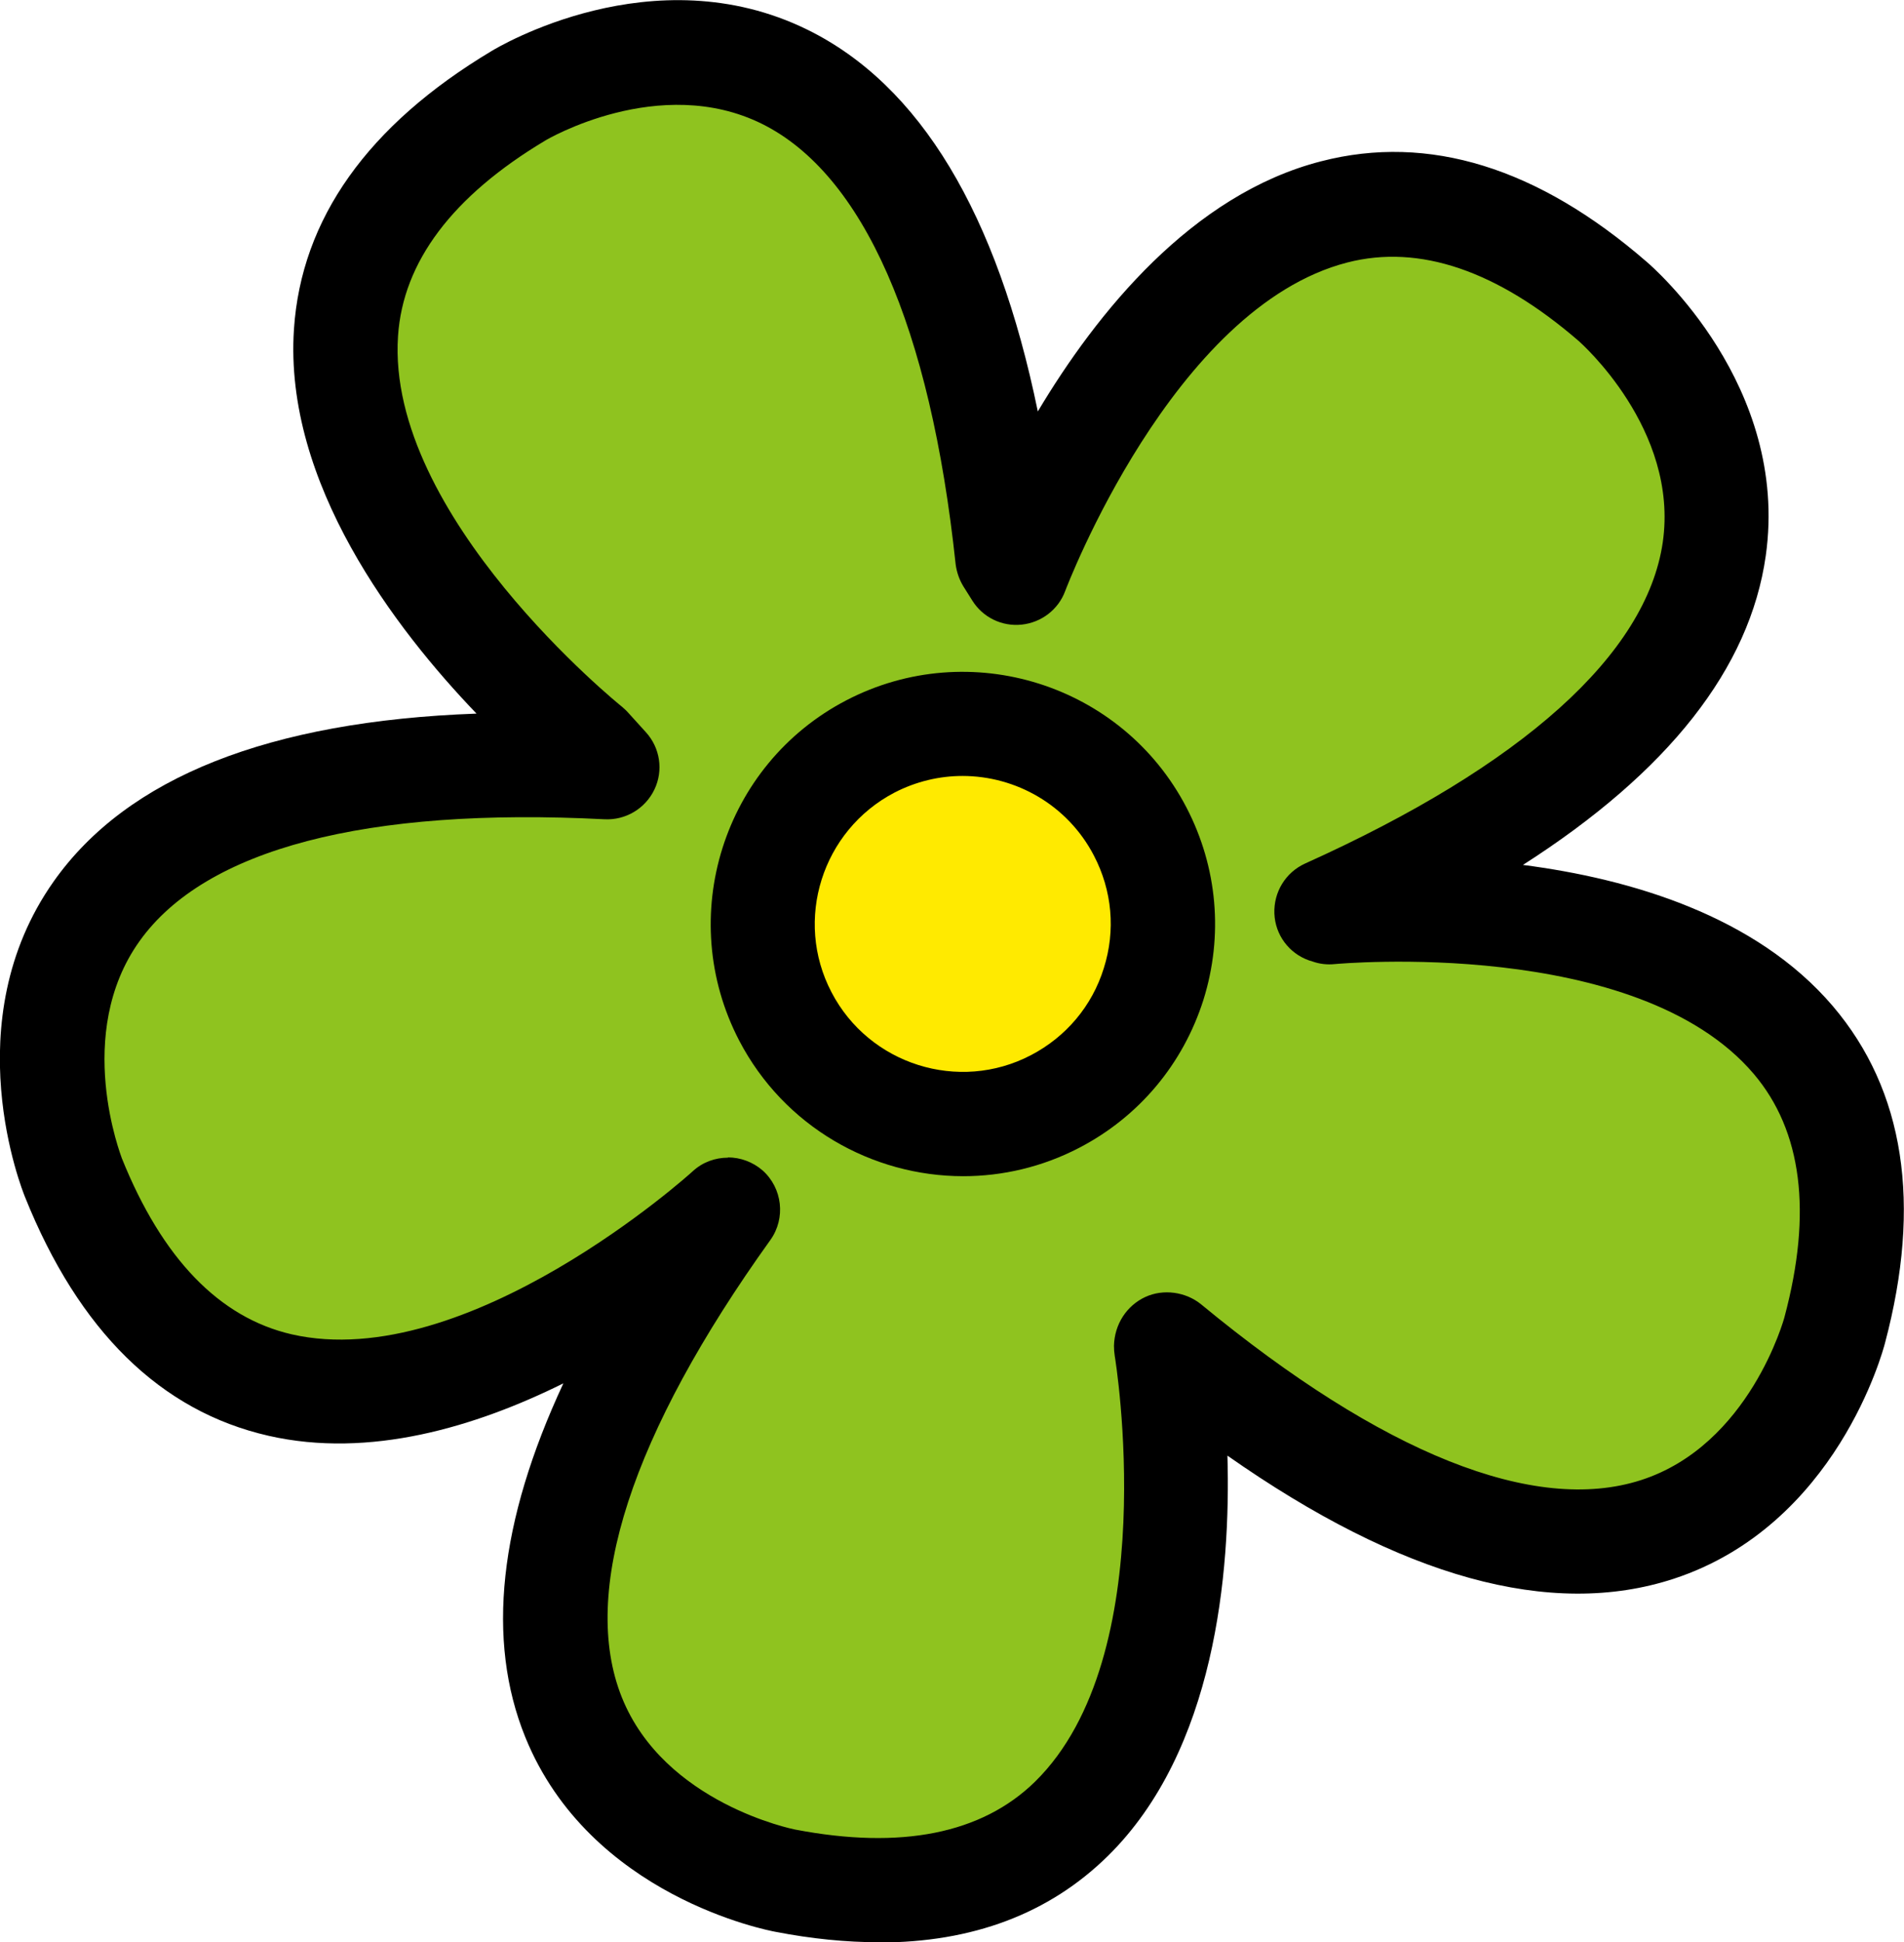 <?xml version="1.0" encoding="UTF-8"?>
<svg id="_レイヤー_2" data-name="レイヤー 2" xmlns="http://www.w3.org/2000/svg" width="73" height="74.44" viewBox="0 0 73 74.44">
  <defs>
    <style>
      .cls-1 {
        fill: #ffea00;
      }

      .cls-2 {
        fill: #8fc31f;
      }
    </style>
  </defs>
  <g id="_情報" data-name="情報">
    <g>
      <path class="cls-2" d="M50.85,34.91c25.16-11.34,10.98-23.36,10.98-23.36-14.41-12.47-22.87,10.4-22.87,10.4l-.34-.54C35.7-6.05,19.86,3.67,19.86,3.67c-16.35,9.79,2.73,24.97,2.73,24.97l.68.75c-27.56-1.43-20.46,15.74-20.46,15.74,7.1,17.69,25.09,1.22,25.09,1.22-16.09,22.42,2.19,25.72,2.19,25.72,18.72,3.58,14.59-20.45,14.59-20.45,0,0,0-.17.09-.1,21.01,17.3,25.57-.56,25.57-.56,4.9-18.42-19.37-16.01-19.37-16.01l-.13-.05Z"/>
      <path d="M33.69,74.44c-1.24,0-2.57-.13-3.96-.4-.27-.05-7.11-1.35-9.59-7.46-1.51-3.72-1.01-8.26,1.46-13.56-3.37,1.67-7.43,2.89-11.3,2.01-4.14-.94-7.28-4.02-9.34-9.15-.1-.25-2.71-6.71,1.1-12.1,2.82-3.99,8.26-6.14,16.21-6.43-3.11-3.24-7.39-8.83-7-14.73.28-4.23,2.83-7.82,7.57-10.66.23-.14,6.2-3.73,12.12-.82,4.31,2.12,7.27,7.03,8.83,14.63,2.25-3.77,5.9-8.32,10.87-9.59,4.11-1.06,8.31.24,12.48,3.86.21.18,5.48,4.73,4.56,11.26-.61,4.31-3.73,8.28-9.31,11.85,4.11.53,8.92,1.94,11.88,5.41,2.75,3.23,3.42,7.58,2,12.92-.07.27-1.85,6.98-8.1,9.03-4.71,1.54-10.45-.05-17.11-4.72.13,4.49-.47,11.3-4.59,15.35-2.25,2.21-5.19,3.31-8.77,3.31ZM27.91,44.36c.47,0,.95.17,1.33.5.76.68.89,1.83.3,2.66-5.34,7.44-7.31,13.5-5.7,17.53,1.63,4.07,6.59,5.06,6.64,5.07,4.07.78,7.16.16,9.2-1.83,4.94-4.84,3.08-16.21,3.06-16.32-.02-.13-.03-.26-.03-.39.02-.83.49-1.54,1.2-1.87.69-.32,1.55-.2,2.14.28,6.95,5.73,12.78,8.05,16.86,6.74,4.17-1.34,5.5-6.21,5.51-6.26,1.07-4.01.67-7.13-1.18-9.31-4.48-5.27-15.95-4.22-16.06-4.21-.29.03-.58,0-.86-.1l-.13-.04c-.77-.27-1.3-.98-1.33-1.8-.03-.82.43-1.57,1.17-1.91,8.35-3.76,13.09-8.02,13.72-12.31.63-4.34-3.17-7.67-3.21-7.71-3.13-2.71-6.12-3.73-8.88-3.02-6.7,1.72-10.78,12.49-10.82,12.59-.26.71-.91,1.21-1.67,1.29-.76.08-1.49-.28-1.89-.92l-.34-.54c-.16-.26-.26-.55-.3-.85-.97-9.11-3.54-14.95-7.42-16.88-3.93-1.95-8.28.61-8.32.64-3.56,2.13-5.45,4.65-5.64,7.49-.46,6.9,8.5,14.14,8.59,14.21.08.07.16.14.23.22l.68.75c.55.6.68,1.47.33,2.2-.35.73-1.1,1.18-1.91,1.14-9.15-.47-15.31,1.14-17.83,4.67-2.55,3.57-.69,8.27-.68,8.32,1.55,3.85,3.74,6.11,6.51,6.75,6.74,1.54,15.3-6.17,15.38-6.25.38-.35.86-.52,1.35-.52Z"/>
      <path class="cls-1" d="M43.72,31.87c1.96,3.76.49,8.39-3.26,10.35-3.76,1.96-8.39.49-10.35-3.26-1.95-3.76-.49-8.39,3.26-10.35,3.76-1.95,8.39-.49,10.35,3.26"/>
      <path d="M36.93,45.08c-3.49,0-6.87-1.9-8.59-5.2-2.46-4.73-.62-10.58,4.11-13.04,4.73-2.46,10.58-.62,13.04,4.11,1.19,2.29,1.42,4.91.65,7.37-.78,2.46-2.47,4.48-4.76,5.67-1.42.74-2.95,1.09-4.45,1.09ZM36.9,29.74c-.88,0-1.78.21-2.61.64-2.77,1.45-3.86,4.88-2.41,7.65,1.44,2.77,4.88,3.86,7.65,2.41,1.34-.7,2.34-1.88,2.79-3.33.46-1.45.32-2.98-.38-4.32,0,0,0,0,0,0-1.01-1.94-2.99-3.05-5.04-3.05Z"/>
    </g>
  </g>
</svg>